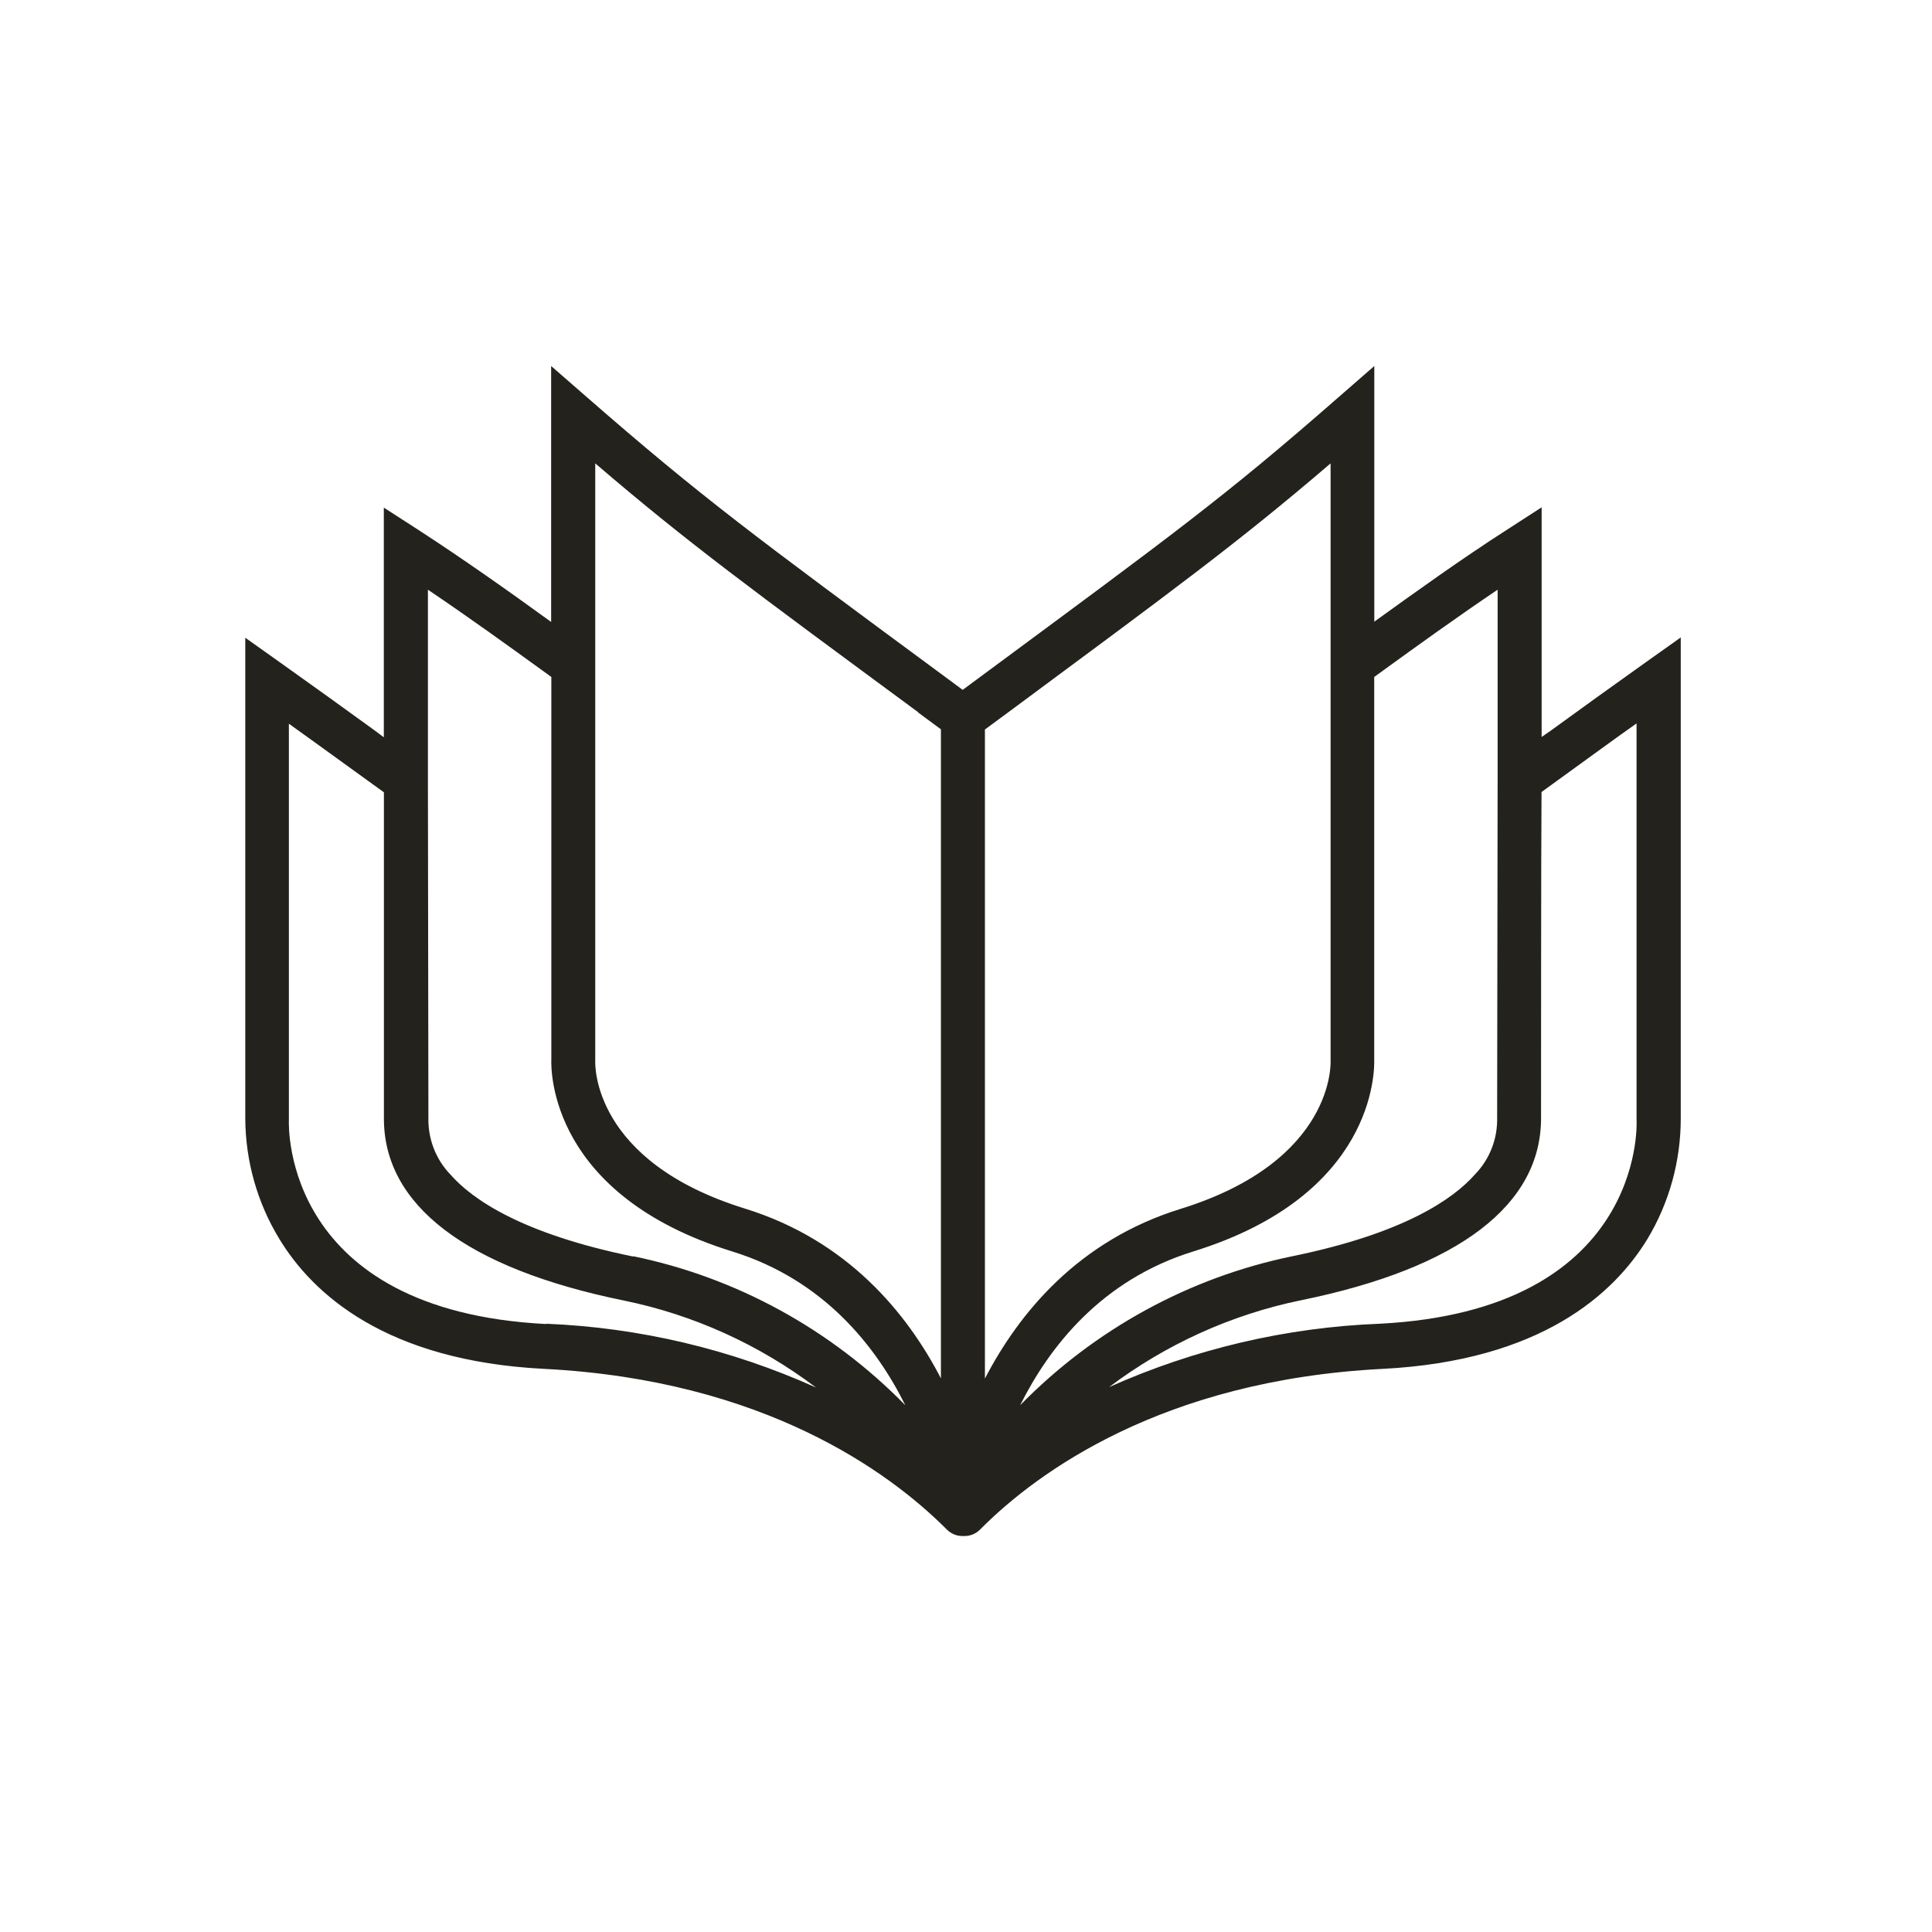 <svg width="1000" height="1000" viewBox="0 0 1000 1000" fill="none" xmlns="http://www.w3.org/2000/svg">
<g clip-path="url(#clip0_302_237)">
<path d="M869.957 578.745V329.933L852.132 342.596C832.942 356.241 819.206 366.164 802.996 377.948L797.946 381.463V262.587L780.522 273.855C756.333 289.36 732.748 306.365 711.336 321.767V189.453L692.601 205.786C633.567 257.471 606.751 276.853 508.074 349.832L498.278 357.068L488.432 349.78C389.603 276.852 363.04 257.264 304.006 205.786L285.271 189.453V321.922C263.909 306.416 240.276 289.67 216.137 274.01L198.661 262.742V381.618L193.611 377.845C177.502 366.164 163.817 356.292 144.778 342.751L126.953 330.088V578.9C127.063 600.988 133.183 622.608 144.628 641.335C161.849 669.659 199.622 704.391 281.735 708.526C395.865 714.366 460.353 762.33 488.784 790.395L490.35 791.946C492.459 793.926 495.213 795.032 498.075 795.047H499.289C502.153 795.042 504.91 793.935 507.014 791.946L508.58 790.395C536.91 762.33 601.399 714.366 715.629 708.526C797.692 704.34 835.466 669.607 852.687 641.335C864.017 622.521 869.997 600.846 869.957 578.745ZM688.713 239.846V549.129C688.713 549.646 691.239 600.814 611.197 625.675C558.122 642.059 527.367 679.686 509.793 713.539V377.587L521.508 368.955C607.762 305.021 640.435 281.194 688.713 239.846ZM475.249 368.8L487.016 377.483V713.436C469.493 679.634 438.688 642.007 385.612 625.572C306.58 601.125 307.996 551.042 308.097 549.026V239.846C356.324 281.194 388.996 305.021 475.249 368.645V368.8ZM282.694 685.319C147.102 678.394 149.374 583.707 149.525 579.727V374.589C160.231 382.238 169.726 389.164 180.331 396.813L198.713 410.097C198.713 439.712 198.713 569.183 198.713 577.815V578.486C198.41 623.762 241.385 656.531 322.993 673.173C358.947 680.535 392.878 695.904 422.377 718.191C378.246 698.332 330.864 687.13 282.694 685.164V685.319ZM327.739 650.38C269.867 638.544 244.314 620.713 233.052 607.844C229.355 603.997 226.451 599.431 224.508 594.415C222.565 589.399 221.624 584.036 221.742 578.641V577.815C221.742 568.098 221.488 404.049 221.488 404.049V305.228C242.344 319.286 262.544 333.861 280.825 347.093L285.372 350.4V547.941C285.069 554.815 285.12 618.697 378.999 647.744C426.519 662.475 453.485 697 468.584 727.339C430.068 688.018 381.076 661.194 327.739 650.225V650.38ZM528.023 727.339C543.173 697.052 570.089 662.475 617.66 647.744C711.489 618.697 711.54 554.711 711.287 547.941V350.4L715.832 347.093C734.113 333.861 754.312 319.286 775.169 305.228V403.894C775.169 403.894 774.917 567.943 774.917 577.659V578.486C775.046 583.882 774.109 589.249 772.166 594.267C770.222 599.284 767.31 603.849 763.604 607.689C752.343 620.558 726.79 638.389 668.917 650.225C615.567 661.196 566.56 688.019 528.023 727.339ZM713.962 685.164C665.722 687.052 618.257 698.184 574.027 717.984C603.53 695.746 637.436 680.397 673.36 673.018C755.019 656.376 797.945 623.607 797.642 578.331V577.659C797.642 569.028 797.641 439.557 797.894 409.942L815.872 396.917C826.629 389.164 836.073 382.187 847.082 374.434V579.52C847.385 583.552 849.706 678.239 714.064 685.164H713.962Z" fill="#24221D"/>
</g>
<defs>
<clipPath id="clip0_302_237">
<rect width="1000" height="1000" fill="white"/>
</clipPath>
</defs>
</svg>
